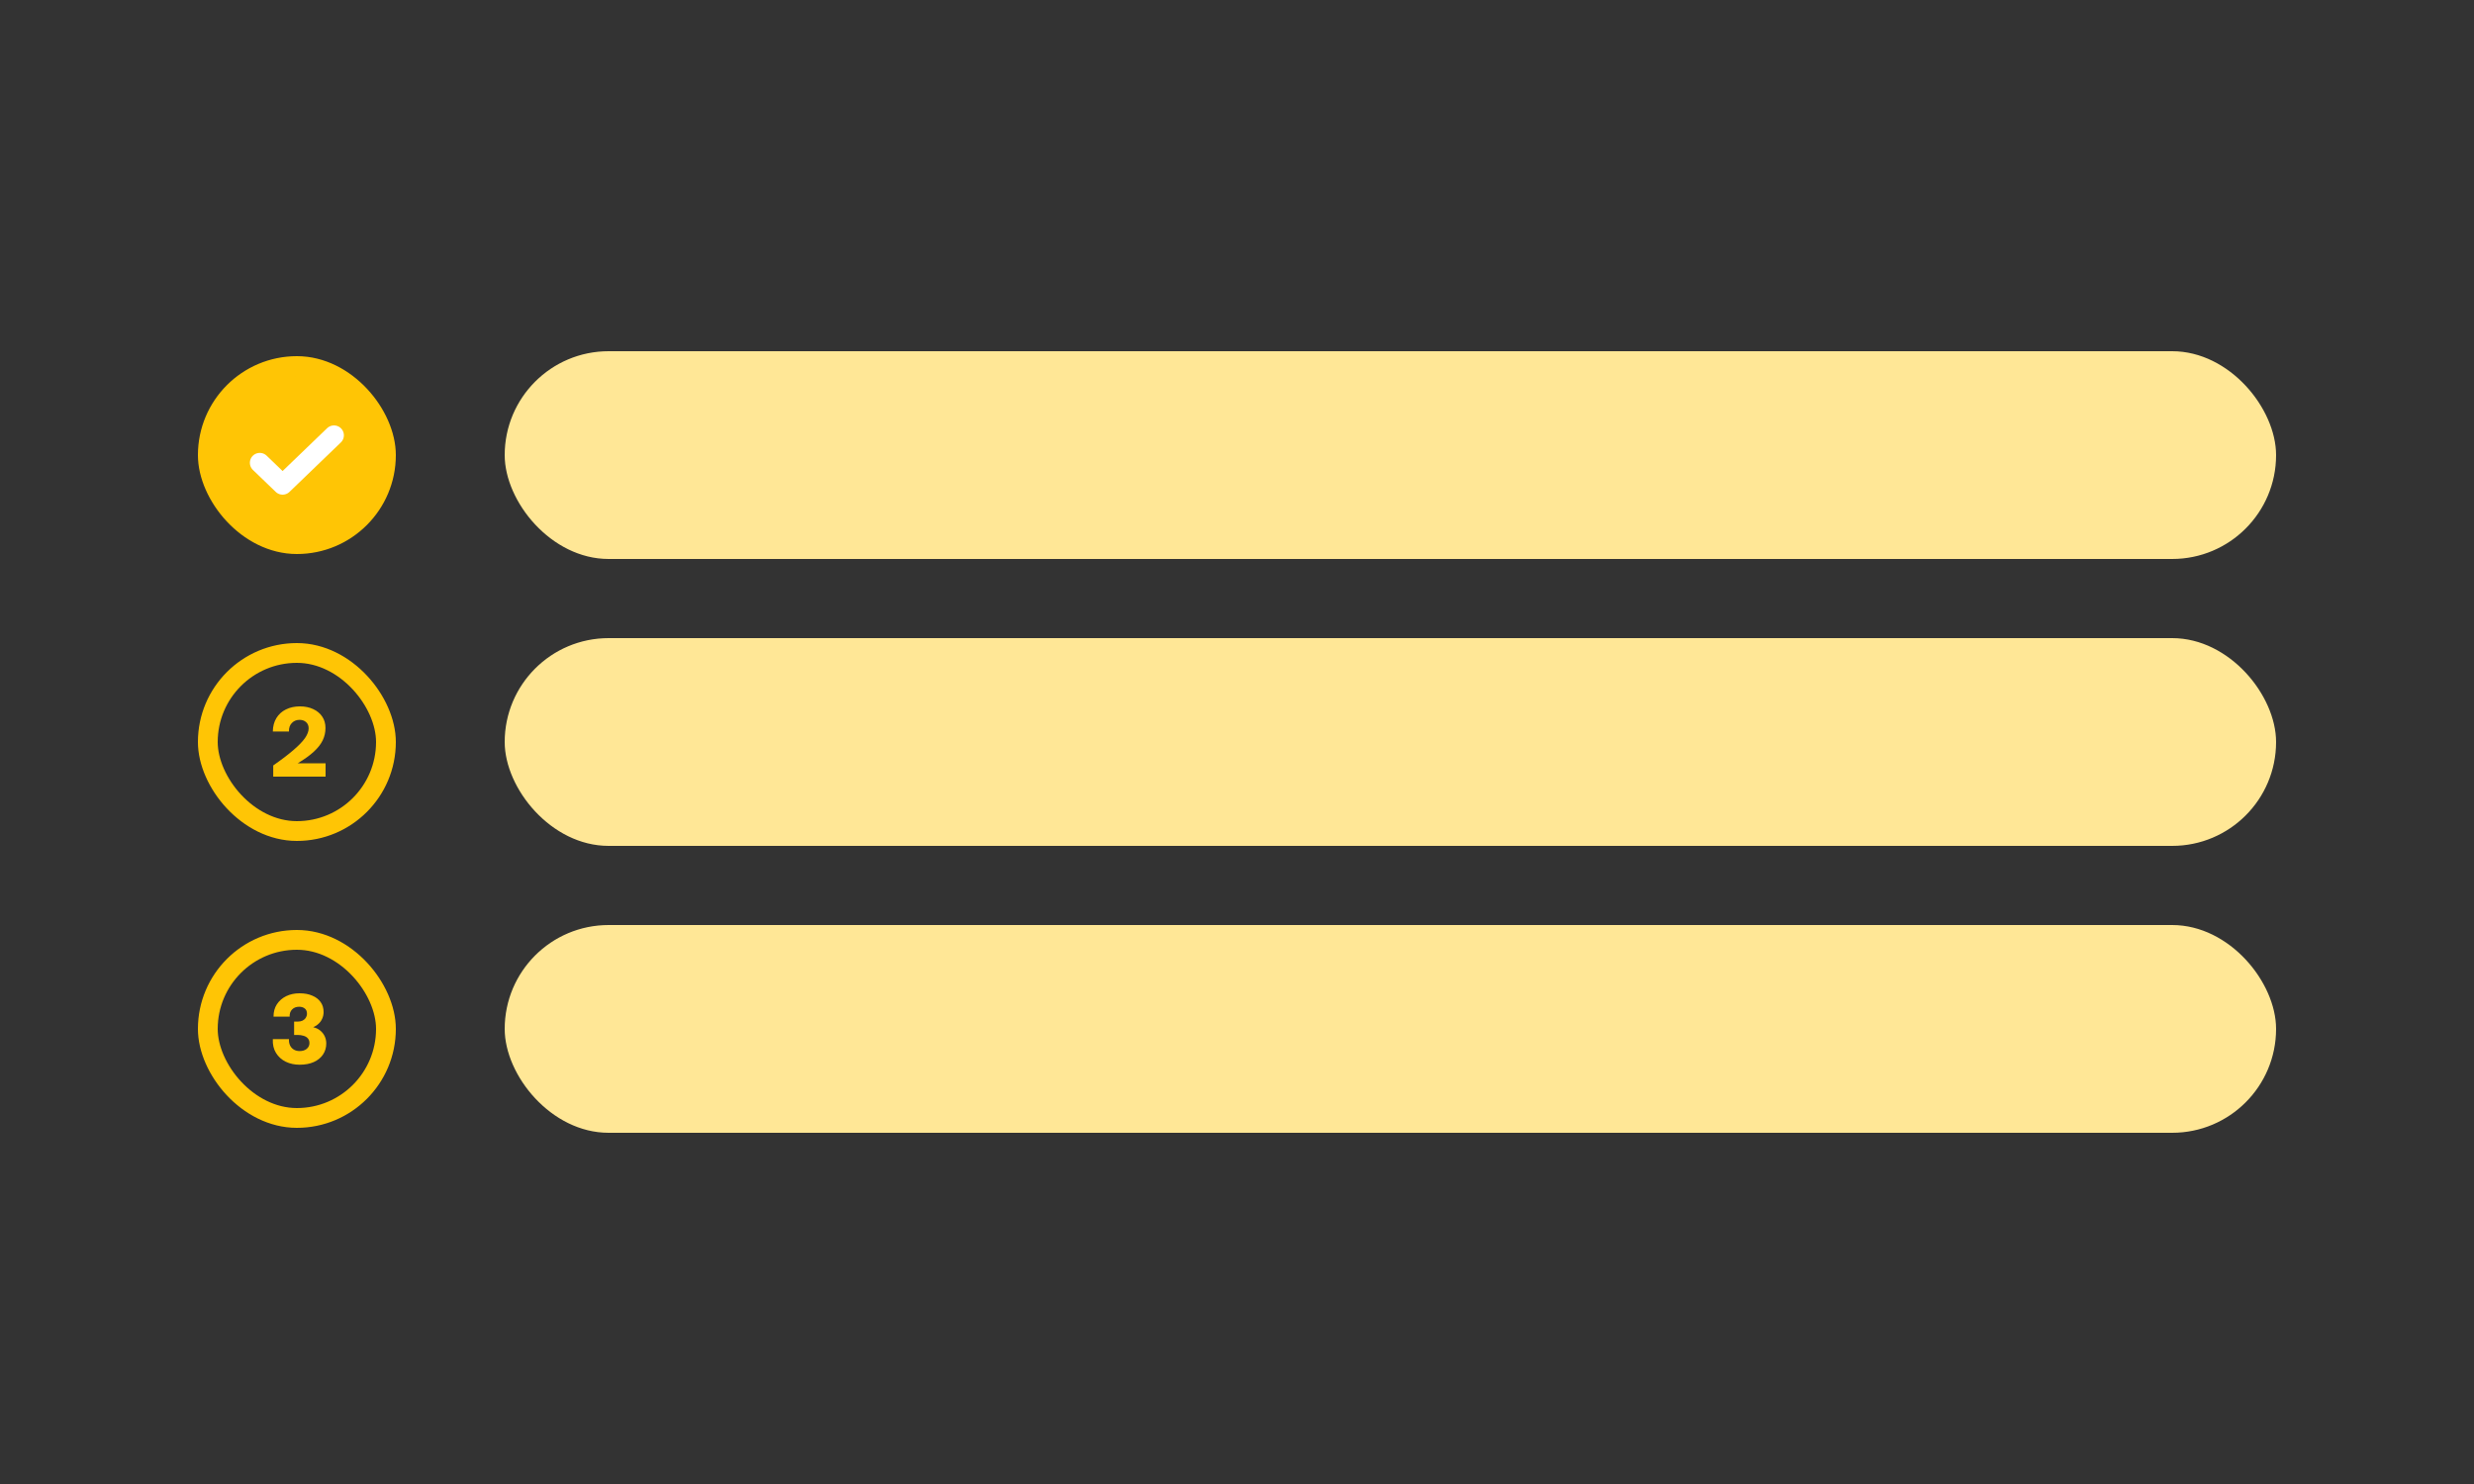 <svg width="500" height="300" viewBox="0 0 500 300" fill="none" xmlns="http://www.w3.org/2000/svg">
<rect x="0" y="0" width="500" height="300" fill="#333333" stroke="none"/>
<rect x="102" y="71" width="358" height="42" rx="21" fill="#FFE796"/>
<rect x="42" y="74" width="36" height="36" rx="18" fill="#FFC505"/>
<rect x="42" y="74" width="36" height="36" rx="18" stroke="#FFC505" stroke-width="4"/>
<path d="M52.5 93.556L57.115 98L67.5 88" stroke="white" stroke-width="4" stroke-linecap="round" stroke-linejoin="round"/>
<rect x="102" y="129" width="358" height="42" rx="21" fill="#FFE796"/>
<rect x="42" y="132" width="36" height="36" rx="18" stroke="#FFC505" stroke-width="4"/>
<path d="M55.22 157V154.74C56.94 153.54 58.32 152.487 59.36 151.58C60.413 150.673 61.18 149.873 61.66 149.18C62.14 148.473 62.38 147.827 62.38 147.24C62.38 146.707 62.207 146.287 61.86 145.98C61.513 145.673 61.073 145.52 60.54 145.52C59.913 145.52 59.393 145.733 58.98 146.16C58.567 146.587 58.373 147.16 58.4 147.88H55.14C55.153 146.827 55.393 145.92 55.86 145.16C56.327 144.4 56.967 143.82 57.78 143.42C58.607 143.007 59.553 142.8 60.62 142.8C61.62 142.8 62.507 142.98 63.28 143.34C64.067 143.7 64.68 144.207 65.12 144.86C65.56 145.513 65.78 146.28 65.78 147.16C65.78 148.053 65.593 148.887 65.22 149.66C64.847 150.433 64.247 151.2 63.42 151.96C62.607 152.707 61.527 153.487 60.18 154.3H65.8V157H55.22Z" fill="#FFC505"/>
<rect x="102" y="187" width="358" height="42" rx="21" fill="#FFE796"/>
<rect x="42" y="190" width="36" height="36" rx="18" stroke="#FFC505" stroke-width="4"/>
<path d="M60.56 215.24C59.533 215.24 58.6 215.04 57.76 214.64C56.92 214.227 56.26 213.633 55.78 212.86C55.3 212.087 55.087 211.153 55.14 210.06H58.4C58.373 210.54 58.447 210.967 58.62 211.34C58.793 211.7 59.047 211.98 59.38 212.18C59.713 212.38 60.107 212.48 60.56 212.48C61.147 212.48 61.62 212.333 61.98 212.04C62.353 211.733 62.54 211.34 62.54 210.86C62.54 210.473 62.433 210.16 62.22 209.92C62.02 209.68 61.74 209.507 61.38 209.4C61.02 209.28 60.607 209.22 60.14 209.22H59.44V206.52H60.18C60.553 206.52 60.88 206.453 61.16 206.32C61.44 206.173 61.653 205.98 61.8 205.74C61.96 205.487 62.04 205.213 62.04 204.92C62.04 204.453 61.893 204.107 61.6 203.88C61.307 203.64 60.927 203.52 60.46 203.52C59.86 203.52 59.38 203.707 59.02 204.08C58.673 204.44 58.513 204.92 58.54 205.52H55.28C55.28 204.547 55.507 203.713 55.96 203.02C56.427 202.313 57.053 201.767 57.84 201.38C58.64 200.993 59.533 200.8 60.52 200.8C61.533 200.8 62.4 200.96 63.12 201.28C63.853 201.587 64.413 202.02 64.8 202.58C65.2 203.14 65.4 203.807 65.4 204.58C65.4 205.06 65.307 205.507 65.12 205.92C64.947 206.32 64.7 206.667 64.38 206.96C64.073 207.253 63.713 207.487 63.3 207.66C63.847 207.78 64.313 208 64.7 208.32C65.1 208.64 65.407 209.027 65.62 209.48C65.833 209.933 65.94 210.42 65.94 210.94C65.94 211.78 65.72 212.527 65.28 213.18C64.853 213.82 64.233 214.327 63.42 214.7C62.62 215.06 61.667 215.24 60.56 215.24Z" fill="#FFC505"/>
</svg>
